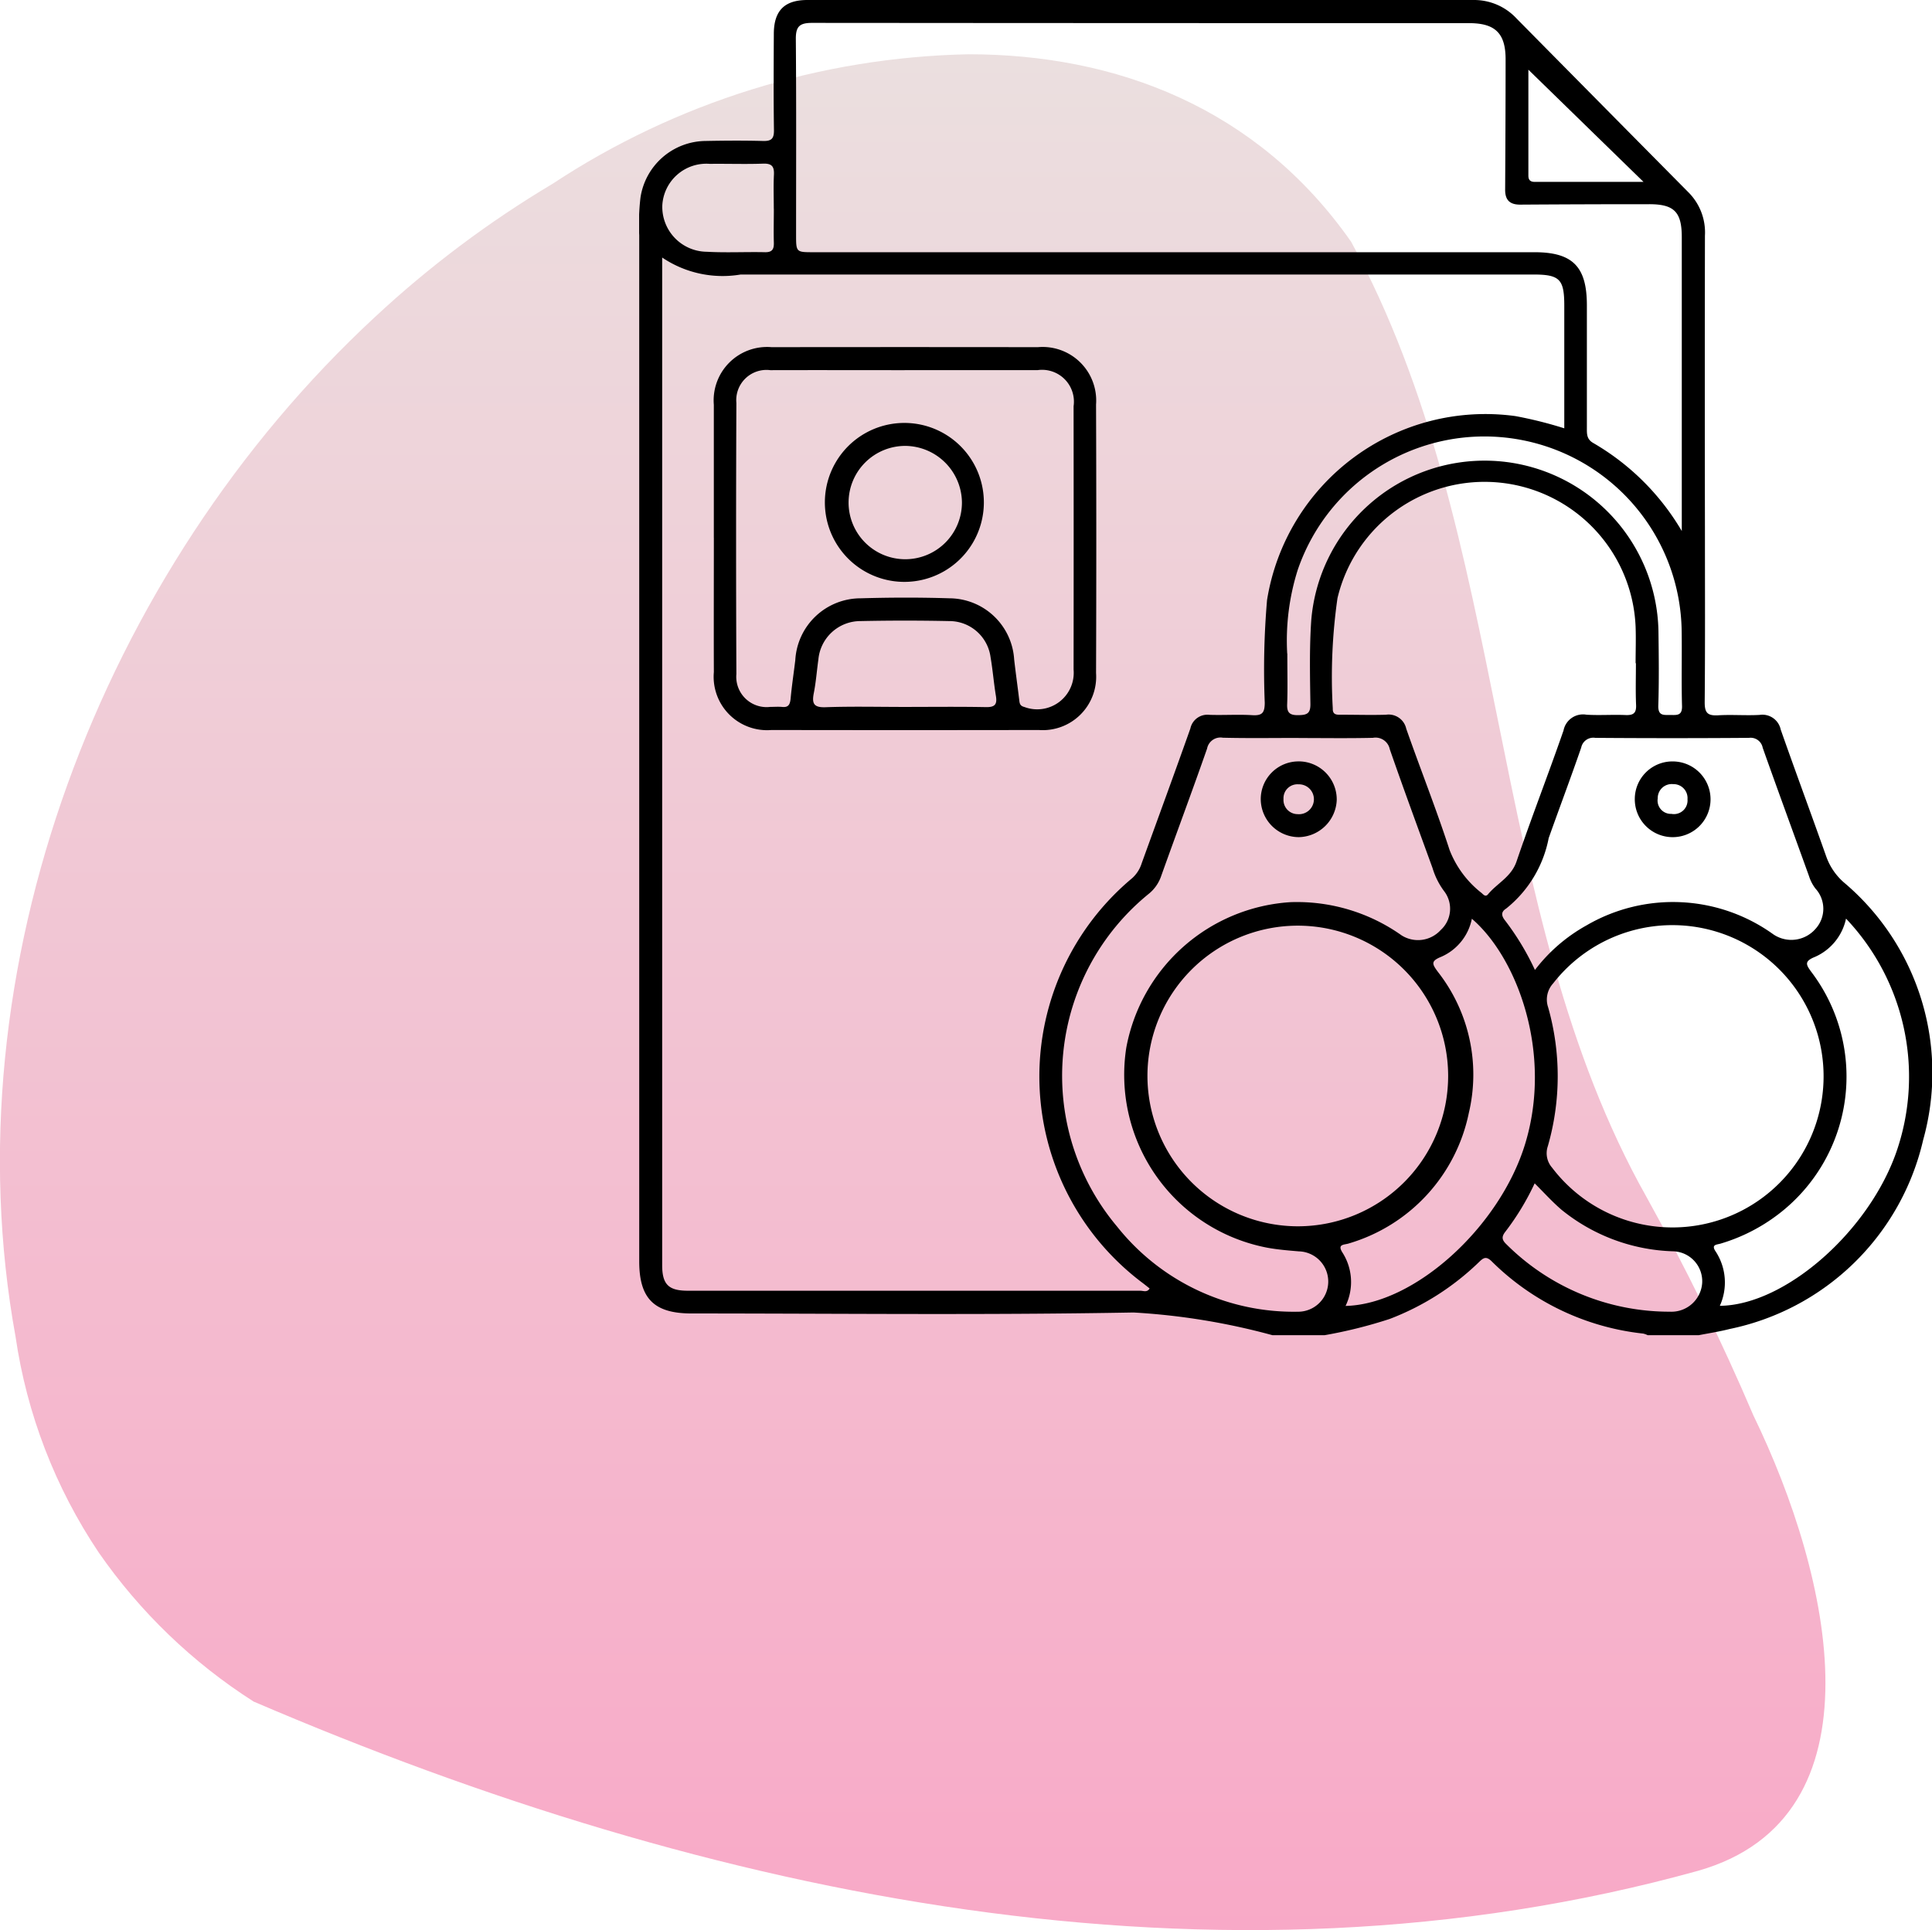 <svg xmlns="http://www.w3.org/2000/svg" xmlns:xlink="http://www.w3.org/1999/xlink" width="72.332" height="72.276" viewBox="0 0 72.332 72.276">
  <defs>
    <linearGradient id="linear-gradient" x1="0.5" x2="0.5" y2="1" gradientUnits="objectBoundingBox">
      <stop offset="0" stop-color="#ebdfdf"/>
      <stop offset="1" stop-color="#f9a7c6"/>
    </linearGradient>
    <clipPath id="clip-path">
      <path id="Path_95406" data-name="Path 95406" d="M832.5,7.261a39.265,39.265,0,0,0-6.663,5c-10.244,9.5-15.947,24.424-13.447,38.174a19.575,19.575,0,0,0,3.114,8.084,20.425,20.425,0,0,0,5.8,5.582c17.089,7.333,36.089,11.334,54.089,6.334,7-2,5-11,2.058-17.055a88.078,88.078,0,0,0-4.01-8.193c-6.048-10.752-5.048-24.752-11.048-35.752-3.519-5.028-8.807-7.022-14.326-7.022A29.376,29.376,0,0,0,832.5,7.261" fill="url(#linear-gradient)"/>
    </clipPath>
    <clipPath id="clip-path-2">
      <rect id="Rectangle_2106" data-name="Rectangle 2106" width="48.405" height="50" fill="none"/>
    </clipPath>
  </defs>
  <g id="Group_2871" data-name="Group 2871" transform="translate(-9046.869 -6320.256)">
    <g id="Group_2845" data-name="Group 2845" transform="translate(8235.061 6319.875)">
      <g id="Group_2844" data-name="Group 2844" clip-path="url(#clip-path)">
        <rect id="Rectangle_2131" data-name="Rectangle 2131" width="72.5" height="73.022" transform="translate(809.894 2.411)" fill="url(#linear-gradient)"/>
      </g>
    </g>
    <g id="Group_2801" data-name="Group 2801" transform="translate(9070.797 6320.256)">
      <g id="Group_2800" data-name="Group 2800" clip-path="url(#clip-path-2)">
        <path id="Path_95319" data-name="Path 95319" d="M23.711,50a25.148,25.148,0,0,0-5.2-.85c-5.515.1-11.033.037-16.551.036-1.4,0-1.956-.558-1.956-1.952q0-19.212,0-38.426A8.334,8.334,0,0,1,.051,7.4,2.489,2.489,0,0,1,2.487,5.279c.716-.014,1.432-.019,2.147,0,.32.01.419-.086.414-.408-.017-1.2-.011-2.408-.005-3.613C5.048.4,5.441,0,6.3,0q12.475,0,24.95,0a2.167,2.167,0,0,1,1.607.7q3.225,3.266,6.453,6.527a2.124,2.124,0,0,1,.593,1.6q-.01,5.516,0,11.034c0,2.148.01,4.3-.009,6.444,0,.392.112.5.492.482.518-.032,1.042.013,1.562-.015a.7.7,0,0,1,.792.549c.559,1.594,1.148,3.178,1.711,4.771a2.318,2.318,0,0,0,.648.948,9.327,9.327,0,0,1,2.975,9.644,9.374,9.374,0,0,1-7.251,7.085c-.391.1-.792.16-1.188.238H37.773a.761.761,0,0,0-.18-.067,9.5,9.5,0,0,1-5.683-2.715c-.207-.2-.31-.113-.468.039a9.839,9.839,0,0,1-3.34,2.127A17.61,17.61,0,0,1,25.664,50ZM34.637,16.035V11.446c0-.993-.173-1.166-1.163-1.166q-14.836,0-29.673,0A4.045,4.045,0,0,1,.863,9.644v.438q0,18.645,0,37.291c0,.726.236.962.965.962q8.467,0,16.937,0c.111,0,.255.074.348-.085-.081-.064-.157-.125-.233-.184a9.669,9.669,0,0,1-.42-15.181,1.259,1.259,0,0,0,.358-.564c.608-1.679,1.224-3.356,1.82-5.04a.651.651,0,0,1,.716-.512c.536.018,1.075-.02,1.61.013.372.022.456-.1.459-.462a30.6,30.6,0,0,1,.086-3.85,8.28,8.28,0,0,1,9.3-6.888,15.49,15.49,0,0,1,1.827.457m4.4,3.855v-.423q0-5.3,0-10.592c0-.942-.286-1.233-1.222-1.232q-2.416,0-4.832.016c-.39,0-.562-.177-.559-.562.009-1.627.017-3.253.017-4.88,0-.974-.388-1.354-1.366-1.354q-12.3,0-24.6-.01c-.472,0-.611.139-.607.607.02,2.439.009,4.878.009,7.318,0,.663,0,.663.649.663H33.521c1.428,0,1.961.539,1.962,1.981q0,2.294,0,4.588c0,.227-.015.433.243.578a9.175,9.175,0,0,1,3.314,3.3m-1.722,4.943h-.011c0-.455.017-.912,0-1.367A5.659,5.659,0,0,0,26.146,22.4a20.709,20.709,0,0,0-.176,4.133c-.01.254.17.232.333.232.553,0,1.107.017,1.659,0a.675.675,0,0,1,.758.523c.531,1.517,1.127,3.014,1.623,4.543a3.777,3.777,0,0,0,1.2,1.611c.073.067.148.156.238.048.345-.417.87-.648,1.068-1.229.559-1.646,1.191-3.266,1.76-4.908a.744.744,0,0,1,.859-.589c.487.03.977-.008,1.464.013.294.012.407-.073.393-.381-.022-.52-.006-1.042-.006-1.562M24.68,45.922a5.629,5.629,0,1,0-5.649-5.634,5.637,5.637,0,0,0,5.649,5.634m.008-18.288c-.944,0-1.888.015-2.832-.008a.511.511,0,0,0-.592.406c-.557,1.594-1.149,3.177-1.717,4.768a1.459,1.459,0,0,1-.461.667A8.778,8.778,0,0,0,17.9,45.939a8.445,8.445,0,0,0,6.737,3.182,1.13,1.13,0,0,0,.065-2.26c-.388-.033-.779-.064-1.162-.133a6.593,6.593,0,0,1-5.3-7.5,6.681,6.681,0,0,1,6.143-5.444,6.774,6.774,0,0,1,4.164,1.244,1.149,1.149,0,0,0,1.463-.2,1.08,1.08,0,0,0,.153-1.423,2.792,2.792,0,0,1-.459-.9c-.538-1.481-1.084-2.959-1.6-4.448a.544.544,0,0,0-.632-.427c-.927.022-1.854.007-2.782.007M44.345,40.309a5.66,5.66,0,0,0-10.129-3.478.894.894,0,0,0-.184.888,9.466,9.466,0,0,1-.01,5.2.819.819,0,0,0,.157.805,5.657,5.657,0,0,0,10.166-3.415m-10.8-3.994a6.224,6.224,0,0,1,1.92-1.659,6.432,6.432,0,0,1,7,.334,1.2,1.2,0,0,0,1.581-.209,1.118,1.118,0,0,0,0-1.5,1.482,1.482,0,0,1-.245-.468c-.576-1.6-1.165-3.2-1.735-4.81a.46.46,0,0,0-.512-.372q-2.879.022-5.757,0a.462.462,0,0,0-.526.363c-.392,1.136-.816,2.26-1.218,3.392a4.452,4.452,0,0,1-1.594,2.639c-.187.117-.187.26-.041.442a9.879,9.879,0,0,1,1.118,1.851M40.459,48.9c2.471-.022,5.646-2.846,6.647-5.866A8.608,8.608,0,0,0,45.185,34.4a2.02,2.02,0,0,1-1.157,1.431c-.422.169-.342.295-.126.586a6.486,6.486,0,0,1-1.248,9.052,6.68,6.68,0,0,1-2.16,1.1c-.142.044-.37.028-.192.293a2.118,2.118,0,0,1,.157,2.042m-14.012,0c2.584-.056,5.77-2.951,6.722-6.058,1.039-3.39-.282-6.972-1.992-8.441a1.975,1.975,0,0,1-1.15,1.426c-.4.161-.334.275-.125.559a6.238,6.238,0,0,1,1.161,5.289,6.445,6.445,0,0,1-4.491,4.885c-.167.057-.448.015-.239.343a2.049,2.049,0,0,1,.114,2M24.268,24.477c0,.782.016,1.336-.006,1.888-.013.316.087.42.409.416s.466-.05.461-.419c-.015-1.041-.04-2.085.031-3.122a6.511,6.511,0,0,1,13,.4c.012.927.024,1.855-.006,2.782-.013.407.222.347.465.352s.434.022.423-.339c-.026-.927,0-1.855-.013-2.782a7.386,7.386,0,0,0-14.373-2.316,8.774,8.774,0,0,0-.395,3.141m9.262,19.84a9.635,9.635,0,0,1-1.09,1.8c-.159.2-.135.318.042.485a8.643,8.643,0,0,0,6.108,2.517A1.155,1.155,0,0,0,39.8,48.04a1.121,1.121,0,0,0-1.1-1.182A6.954,6.954,0,0,1,34.53,45.3c-.342-.294-.647-.633-1-.984M5.042,7.817c0-.423-.016-.846.005-1.267.016-.309-.072-.433-.4-.422-.665.024-1.332,0-2,.008A1.651,1.651,0,0,0,.868,7.691,1.682,1.682,0,0,0,2.534,9.428c.729.041,1.462,0,2.192.017.271,0,.324-.128.318-.361-.012-.422,0-.845,0-1.267M33.293,2.609c0,1.257,0,2.612,0,3.969,0,.163.075.233.236.233,1.341,0,2.682,0,4.074,0l-4.309-4.2" transform="translate(0 0)"/>
        <path id="Path_95320" data-name="Path 95320" d="M3.356,22.737c0-1.66,0-3.32,0-4.98A2,2,0,0,1,5.524,15.6q4.98-.007,9.96,0a2.006,2.006,0,0,1,2.182,2.146q.018,5.029,0,10.057a2,2,0,0,1-2.145,2.133q-5,.009-10.008,0a2,2,0,0,1-2.156-2.17c-.006-1.676,0-3.352,0-5.028M10.5,16.461c-1.677,0-3.352-.005-5.029,0A1.131,1.131,0,0,0,4.2,17.687q-.021,5.077,0,10.155a1.136,1.136,0,0,0,1.266,1.229c.147,0,.294-.012.439,0,.237.028.3-.08.325-.3.044-.485.118-.968.176-1.452a2.452,2.452,0,0,1,2.452-2.315c1.106-.032,2.214-.035,3.319,0A2.44,2.44,0,0,1,14.6,27.292c.057.5.127,1,.188,1.5.016.13.015.238.194.282a1.367,1.367,0,0,0,1.843-1.4q.006-4.931,0-9.862a1.192,1.192,0,0,0-1.349-1.352c-1.66,0-3.32,0-4.98,0m-.025,12.612c1.025,0,2.049-.013,3.074.007.332.006.424-.1.372-.417-.08-.481-.117-.968-.2-1.449a1.557,1.557,0,0,0-1.549-1.356q-1.657-.035-3.318,0a1.582,1.582,0,0,0-1.58,1.44c-.059.418-.089.842-.171,1.256-.076.386-.008.547.441.53.975-.035,1.952-.011,2.927-.011" transform="translate(-0.559 -2.599)"/>
        <path id="Path_95321" data-name="Path 95321" d="M29.366,34.214a1.427,1.427,0,0,1,1.407,1.447,1.449,1.449,0,0,1-1.421,1.39,1.43,1.43,0,0,1-1.424-1.428,1.414,1.414,0,0,1,1.438-1.408m-.051,1.976a.56.56,0,1,0,.025-1.118.522.522,0,0,0-.56.549.531.531,0,0,0,.535.568" transform="translate(-4.655 -5.702)"/>
        <path id="Path_95322" data-name="Path 95322" d="M44.732,35.616a1.409,1.409,0,0,1,1.44-1.4,1.418,1.418,0,1,1-1.44,1.4m1.436-.55a.524.524,0,0,0-.577.533.5.5,0,0,0,.514.581.51.51,0,0,0,.6-.548.523.523,0,0,0-.533-.566" transform="translate(-7.455 -5.702)"/>
        <path id="Path_95323" data-name="Path 95323" d="M11.3,24.958a2.976,2.976,0,0,1,.055-5.952,2.976,2.976,0,1,1-.055,5.952m.07-5.092a2.122,2.122,0,1,0,2.113,2.116,2.139,2.139,0,0,0-2.113-2.116" transform="translate(-1.397 -3.168)"/>
      </g>
    </g>
  </g>
</svg>
